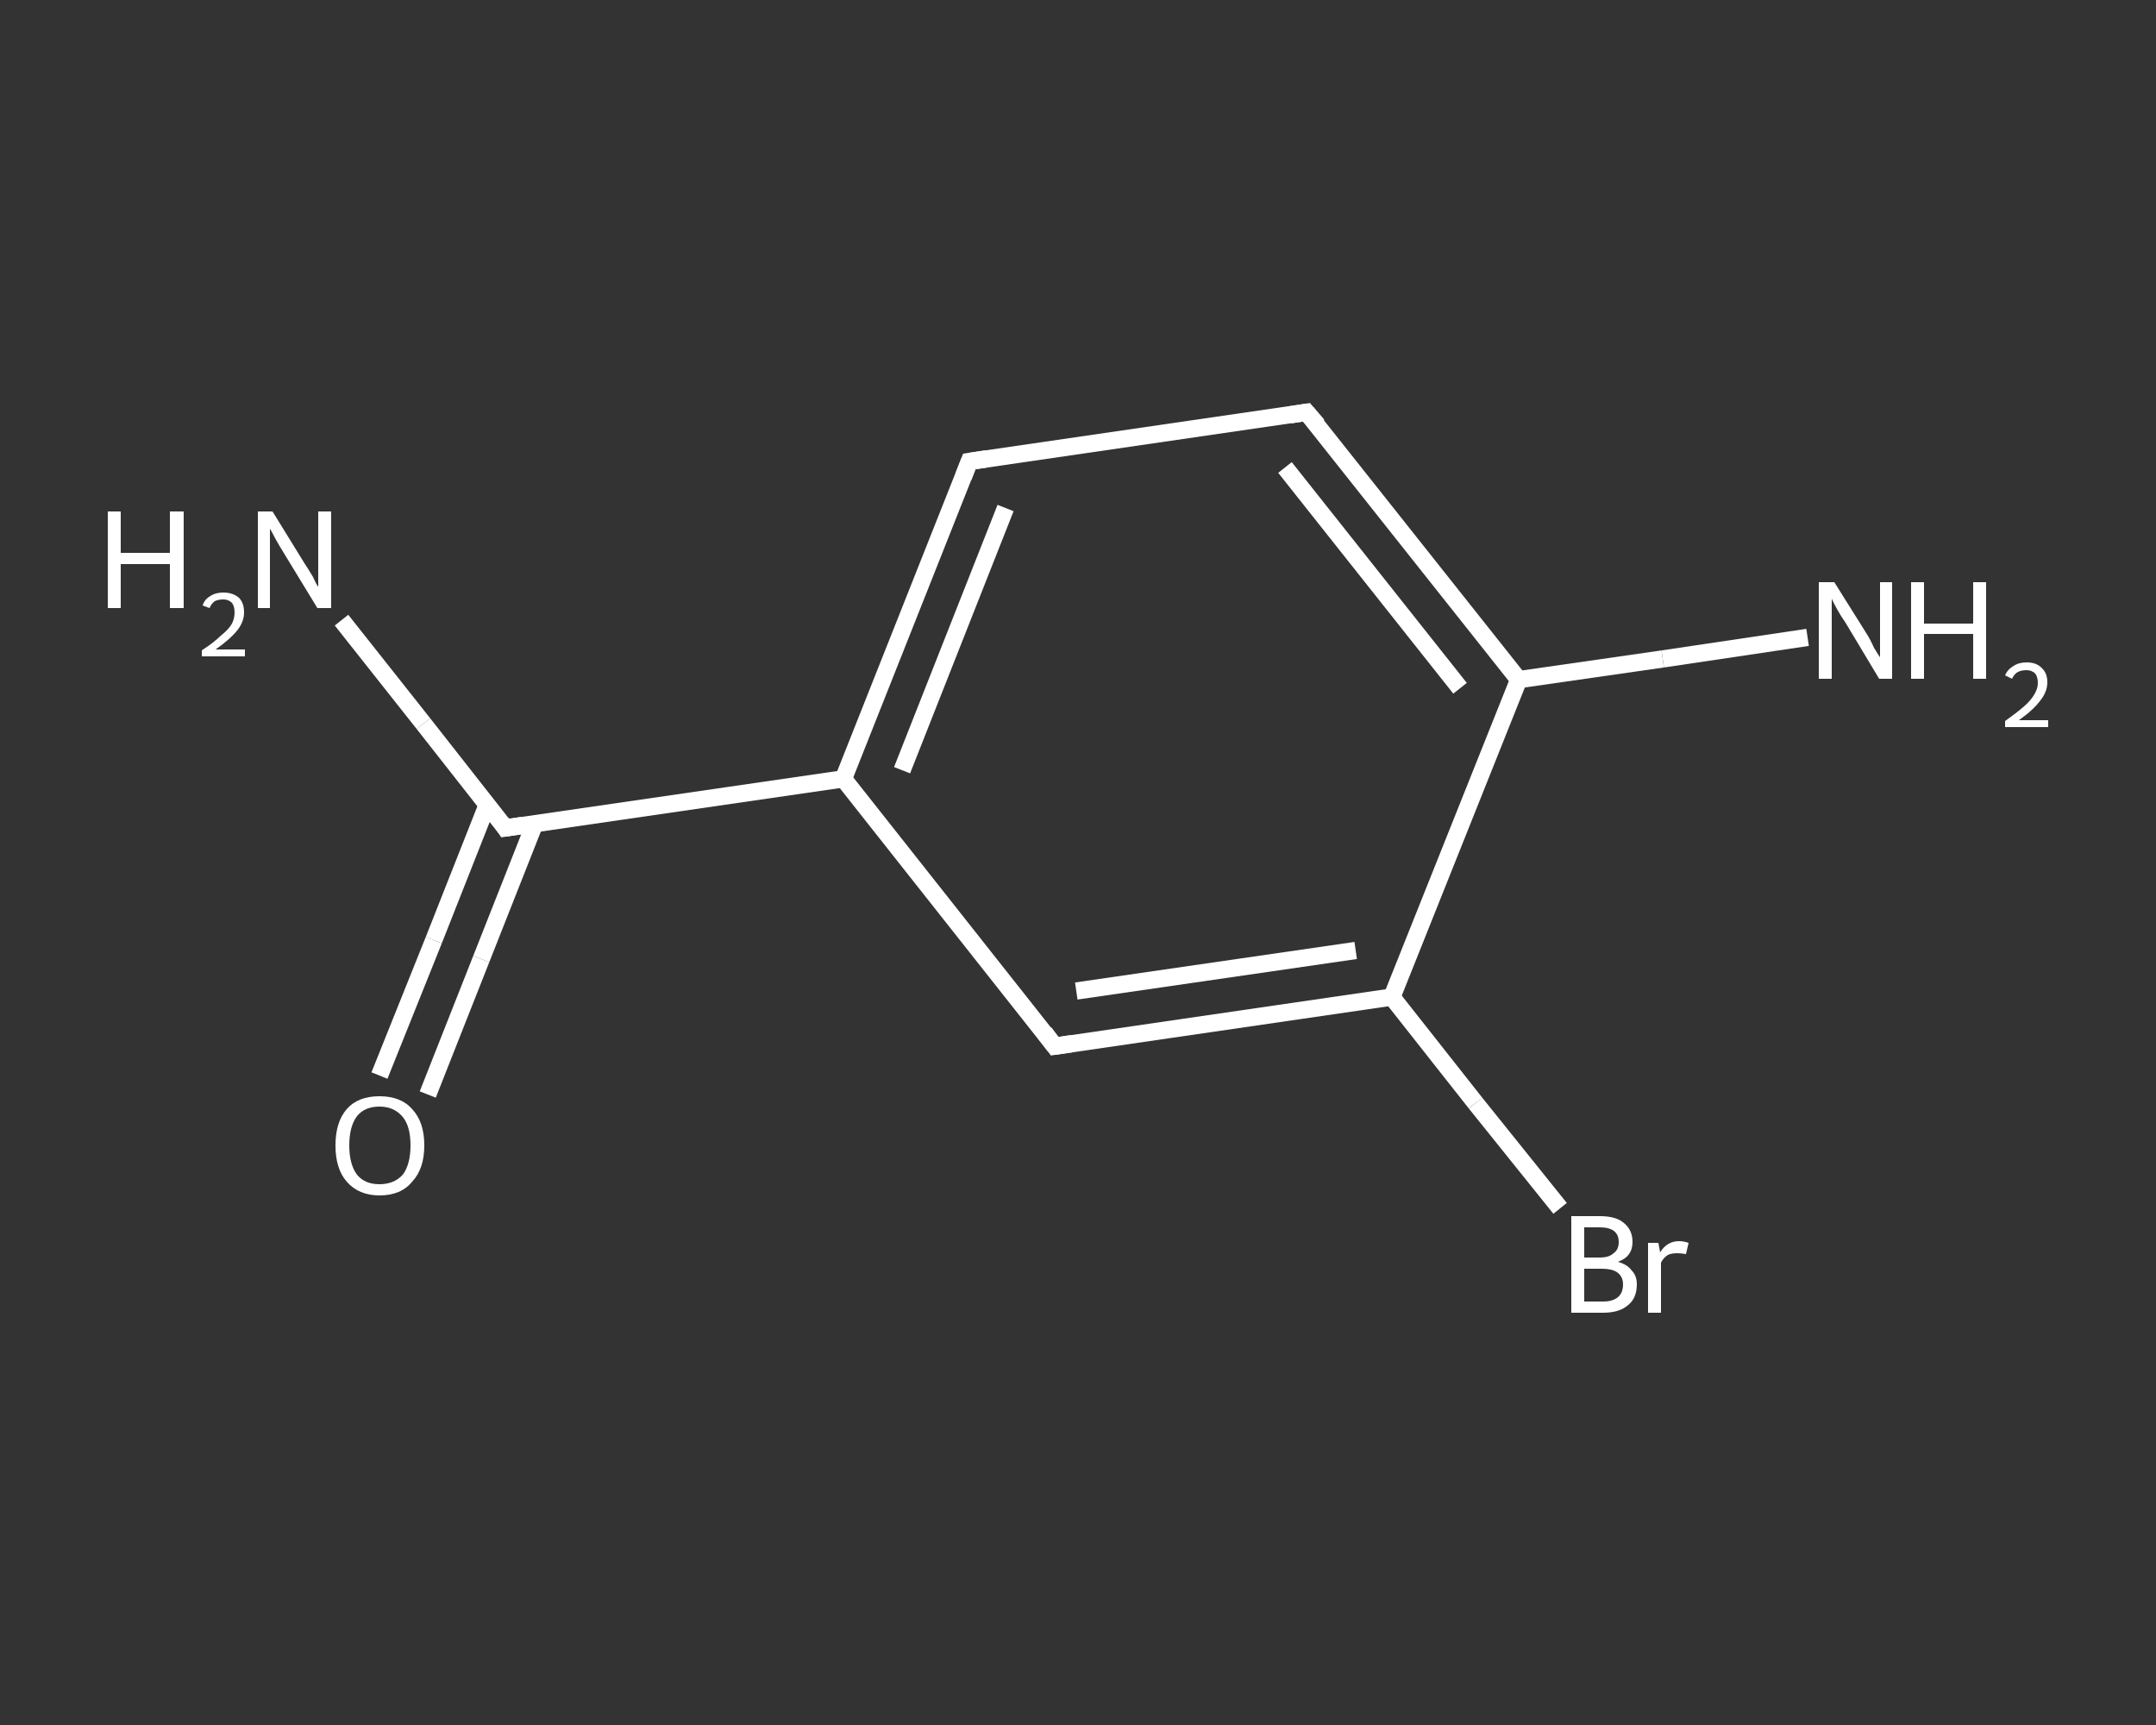 <?xml version='1.0' encoding='iso-8859-1'?>
<svg version='1.1' baseProfile='full'
              xmlns='http://www.w3.org/2000/svg'
                      xmlns:rdkit='http://www.rdkit.org/xml'
                      xmlns:xlink='http://www.w3.org/1999/xlink'
                  xml:space='preserve'
width='250px' height='200px' viewBox='0 0 250 200'>
<rect x="0" y="0" width="250" height="200" fill="#333333" stroke="none"/>
<!-- END OF HEADER -->
<rect style='opacity:1.0;fill:transparent;stroke:none' width='250.0' height='200.0' x='0.0' y='0.0'> </rect>
<path class='bond-0 atom-0 atom-1' d='M 39.6,71.9 L 49.1,83.9' style='fill:none;fill-rule:evenodd;stroke:#FFFFFF;stroke-width:2.0px;stroke-linecap:butt;stroke-linejoin:miter;stroke-opacity:1' />
<path class='bond-0 atom-0 atom-1' d='M 49.1,83.9 L 58.6,96.0' style='fill:none;fill-rule:evenodd;stroke:#FFFFFF;stroke-width:2.0px;stroke-linecap:butt;stroke-linejoin:miter;stroke-opacity:1' />
<path class='bond-1 atom-1 atom-2' d='M 56.5,93.3 L 50.3,109.0' style='fill:none;fill-rule:evenodd;stroke:#FFFFFF;stroke-width:2.0px;stroke-linecap:butt;stroke-linejoin:miter;stroke-opacity:1' />
<path class='bond-1 atom-1 atom-2' d='M 50.3,109.0 L 44.0,124.7' style='fill:none;fill-rule:evenodd;stroke:#FFFFFF;stroke-width:2.0px;stroke-linecap:butt;stroke-linejoin:miter;stroke-opacity:1' />
<path class='bond-1 atom-1 atom-2' d='M 62.0,95.5 L 55.8,111.2' style='fill:none;fill-rule:evenodd;stroke:#FFFFFF;stroke-width:2.0px;stroke-linecap:butt;stroke-linejoin:miter;stroke-opacity:1' />
<path class='bond-1 atom-1 atom-2' d='M 55.8,111.2 L 49.6,126.9' style='fill:none;fill-rule:evenodd;stroke:#FFFFFF;stroke-width:2.0px;stroke-linecap:butt;stroke-linejoin:miter;stroke-opacity:1' />
<path class='bond-2 atom-1 atom-3' d='M 58.6,96.0 L 97.8,90.3' style='fill:none;fill-rule:evenodd;stroke:#FFFFFF;stroke-width:2.0px;stroke-linecap:butt;stroke-linejoin:miter;stroke-opacity:1' />
<path class='bond-3 atom-3 atom-4' d='M 97.8,90.3 L 112.4,53.5' style='fill:none;fill-rule:evenodd;stroke:#FFFFFF;stroke-width:2.0px;stroke-linecap:butt;stroke-linejoin:miter;stroke-opacity:1' />
<path class='bond-3 atom-3 atom-4' d='M 104.6,89.3 L 116.6,58.9' style='fill:none;fill-rule:evenodd;stroke:#FFFFFF;stroke-width:2.0px;stroke-linecap:butt;stroke-linejoin:miter;stroke-opacity:1' />
<path class='bond-4 atom-4 atom-5' d='M 112.4,53.5 L 151.5,47.8' style='fill:none;fill-rule:evenodd;stroke:#FFFFFF;stroke-width:2.0px;stroke-linecap:butt;stroke-linejoin:miter;stroke-opacity:1' />
<path class='bond-5 atom-5 atom-6' d='M 151.5,47.8 L 176.1,78.8' style='fill:none;fill-rule:evenodd;stroke:#FFFFFF;stroke-width:2.0px;stroke-linecap:butt;stroke-linejoin:miter;stroke-opacity:1' />
<path class='bond-5 atom-5 atom-6' d='M 149.0,54.2 L 169.3,79.8' style='fill:none;fill-rule:evenodd;stroke:#FFFFFF;stroke-width:2.0px;stroke-linecap:butt;stroke-linejoin:miter;stroke-opacity:1' />
<path class='bond-6 atom-6 atom-7' d='M 176.1,78.8 L 192.8,76.4' style='fill:none;fill-rule:evenodd;stroke:#FFFFFF;stroke-width:2.0px;stroke-linecap:butt;stroke-linejoin:miter;stroke-opacity:1' />
<path class='bond-6 atom-6 atom-7' d='M 192.8,76.4 L 209.6,73.9' style='fill:none;fill-rule:evenodd;stroke:#FFFFFF;stroke-width:2.0px;stroke-linecap:butt;stroke-linejoin:miter;stroke-opacity:1' />
<path class='bond-7 atom-6 atom-8' d='M 176.1,78.8 L 161.4,115.6' style='fill:none;fill-rule:evenodd;stroke:#FFFFFF;stroke-width:2.0px;stroke-linecap:butt;stroke-linejoin:miter;stroke-opacity:1' />
<path class='bond-8 atom-8 atom-9' d='M 161.4,115.6 L 171.1,127.9' style='fill:none;fill-rule:evenodd;stroke:#FFFFFF;stroke-width:2.0px;stroke-linecap:butt;stroke-linejoin:miter;stroke-opacity:1' />
<path class='bond-8 atom-8 atom-9' d='M 171.1,127.9 L 180.9,140.1' style='fill:none;fill-rule:evenodd;stroke:#FFFFFF;stroke-width:2.0px;stroke-linecap:butt;stroke-linejoin:miter;stroke-opacity:1' />
<path class='bond-9 atom-8 atom-10' d='M 161.4,115.6 L 122.3,121.3' style='fill:none;fill-rule:evenodd;stroke:#FFFFFF;stroke-width:2.0px;stroke-linecap:butt;stroke-linejoin:miter;stroke-opacity:1' />
<path class='bond-9 atom-8 atom-10' d='M 157.2,110.2 L 124.8,114.9' style='fill:none;fill-rule:evenodd;stroke:#FFFFFF;stroke-width:2.0px;stroke-linecap:butt;stroke-linejoin:miter;stroke-opacity:1' />
<path class='bond-10 atom-10 atom-3' d='M 122.3,121.3 L 97.8,90.3' style='fill:none;fill-rule:evenodd;stroke:#FFFFFF;stroke-width:2.0px;stroke-linecap:butt;stroke-linejoin:miter;stroke-opacity:1' />
<path d='M 58.2,95.4 L 58.6,96.0 L 60.6,95.7' style='fill:none;stroke:#FFFFFF;stroke-width:2.0px;stroke-linecap:butt;stroke-linejoin:miter;stroke-opacity:1;' />
<path d='M 111.7,55.3 L 112.4,53.5 L 114.4,53.2' style='fill:none;stroke:#FFFFFF;stroke-width:2.0px;stroke-linecap:butt;stroke-linejoin:miter;stroke-opacity:1;' />
<path d='M 149.6,48.1 L 151.5,47.8 L 152.8,49.3' style='fill:none;stroke:#FFFFFF;stroke-width:2.0px;stroke-linecap:butt;stroke-linejoin:miter;stroke-opacity:1;' />
<path d='M 124.3,121.0 L 122.3,121.3 L 121.1,119.7' style='fill:none;stroke:#FFFFFF;stroke-width:2.0px;stroke-linecap:butt;stroke-linejoin:miter;stroke-opacity:1;' />
<path class='atom-0' d='M 12.5 59.3
L 14.0 59.3
L 14.0 64.1
L 19.7 64.1
L 19.7 59.3
L 21.3 59.3
L 21.3 70.5
L 19.7 70.5
L 19.7 65.4
L 14.0 65.4
L 14.0 70.5
L 12.5 70.5
L 12.5 59.3
' fill='#FFFFFF'/>
<path class='atom-0' d='M 23.5 70.2
Q 23.7 69.5, 24.4 69.1
Q 25.0 68.7, 25.9 68.7
Q 27.0 68.7, 27.7 69.3
Q 28.3 69.9, 28.3 71.0
Q 28.3 72.1, 27.5 73.1
Q 26.7 74.1, 25.0 75.3
L 28.4 75.3
L 28.4 76.1
L 23.4 76.1
L 23.4 75.4
Q 24.8 74.5, 25.6 73.7
Q 26.5 73.0, 26.9 72.3
Q 27.2 71.7, 27.2 71.0
Q 27.2 70.3, 26.9 69.9
Q 26.5 69.5, 25.9 69.5
Q 25.3 69.5, 24.9 69.7
Q 24.5 70.0, 24.3 70.5
L 23.5 70.2
' fill='#FFFFFF'/>
<path class='atom-0' d='M 31.6 59.3
L 35.3 65.3
Q 35.7 65.9, 36.3 66.9
Q 36.8 68.0, 36.9 68.0
L 36.9 59.3
L 38.4 59.3
L 38.4 70.5
L 36.8 70.5
L 32.9 64.1
Q 32.4 63.3, 31.9 62.4
Q 31.5 61.6, 31.3 61.3
L 31.3 70.5
L 29.9 70.5
L 29.9 59.3
L 31.6 59.3
' fill='#FFFFFF'/>
<path class='atom-2' d='M 38.9 132.8
Q 38.9 130.1, 40.2 128.6
Q 41.5 127.1, 44.0 127.1
Q 46.5 127.1, 47.8 128.6
Q 49.2 130.1, 49.2 132.8
Q 49.2 135.5, 47.8 137.0
Q 46.5 138.6, 44.0 138.6
Q 41.6 138.6, 40.2 137.0
Q 38.9 135.5, 38.9 132.8
M 44.0 137.3
Q 45.7 137.3, 46.7 136.2
Q 47.6 135.0, 47.6 132.8
Q 47.6 130.6, 46.7 129.5
Q 45.7 128.3, 44.0 128.3
Q 42.3 128.3, 41.4 129.4
Q 40.5 130.6, 40.5 132.8
Q 40.5 135.0, 41.4 136.2
Q 42.3 137.3, 44.0 137.3
' fill='#FFFFFF'/>
<path class='atom-7' d='M 212.7 67.5
L 216.4 73.4
Q 216.8 74.0, 217.3 75.1
Q 217.9 76.1, 218.0 76.2
L 218.0 67.5
L 219.4 67.5
L 219.4 78.7
L 217.9 78.7
L 214.0 72.2
Q 213.5 71.5, 213.0 70.6
Q 212.5 69.7, 212.4 69.4
L 212.4 78.7
L 210.9 78.7
L 210.9 67.5
L 212.7 67.5
' fill='#FFFFFF'/>
<path class='atom-7' d='M 221.6 67.5
L 223.1 67.5
L 223.1 72.3
L 228.8 72.3
L 228.8 67.5
L 230.3 67.5
L 230.3 78.7
L 228.8 78.7
L 228.8 73.5
L 223.1 73.5
L 223.1 78.7
L 221.6 78.7
L 221.6 67.5
' fill='#FFFFFF'/>
<path class='atom-7' d='M 232.5 78.3
Q 232.8 77.6, 233.5 77.2
Q 234.1 76.8, 235.0 76.8
Q 236.1 76.8, 236.7 77.4
Q 237.4 78.0, 237.4 79.1
Q 237.4 80.2, 236.6 81.2
Q 235.8 82.3, 234.1 83.5
L 237.5 83.5
L 237.5 84.3
L 232.5 84.3
L 232.5 83.6
Q 233.9 82.6, 234.7 81.9
Q 235.5 81.2, 235.9 80.5
Q 236.3 79.8, 236.3 79.2
Q 236.3 78.5, 236.0 78.1
Q 235.6 77.7, 235.0 77.7
Q 234.4 77.7, 234.0 77.9
Q 233.6 78.1, 233.3 78.7
L 232.5 78.3
' fill='#FFFFFF'/>
<path class='atom-9' d='M 187.6 146.3
Q 188.7 146.6, 189.2 147.3
Q 189.8 147.9, 189.8 148.9
Q 189.8 150.5, 188.8 151.3
Q 187.8 152.2, 185.9 152.2
L 182.2 152.2
L 182.2 141.0
L 185.5 141.0
Q 187.4 141.0, 188.3 141.8
Q 189.3 142.6, 189.3 144.0
Q 189.3 145.7, 187.6 146.3
M 183.7 142.3
L 183.7 145.8
L 185.5 145.8
Q 186.6 145.8, 187.1 145.3
Q 187.7 144.9, 187.7 144.0
Q 187.7 142.3, 185.5 142.3
L 183.7 142.3
M 185.9 150.9
Q 187.0 150.9, 187.6 150.4
Q 188.2 149.9, 188.2 148.9
Q 188.2 148.0, 187.5 147.5
Q 186.9 147.1, 185.7 147.1
L 183.7 147.1
L 183.7 150.9
L 185.9 150.9
' fill='#FFFFFF'/>
<path class='atom-9' d='M 192.3 144.1
L 192.5 145.2
Q 193.3 143.9, 194.7 143.9
Q 195.2 143.9, 195.8 144.1
L 195.5 145.4
Q 194.9 145.3, 194.5 145.3
Q 193.8 145.3, 193.4 145.5
Q 192.9 145.8, 192.6 146.4
L 192.6 152.2
L 191.1 152.2
L 191.1 144.1
L 192.3 144.1
' fill='#FFFFFF'/>
</svg>
